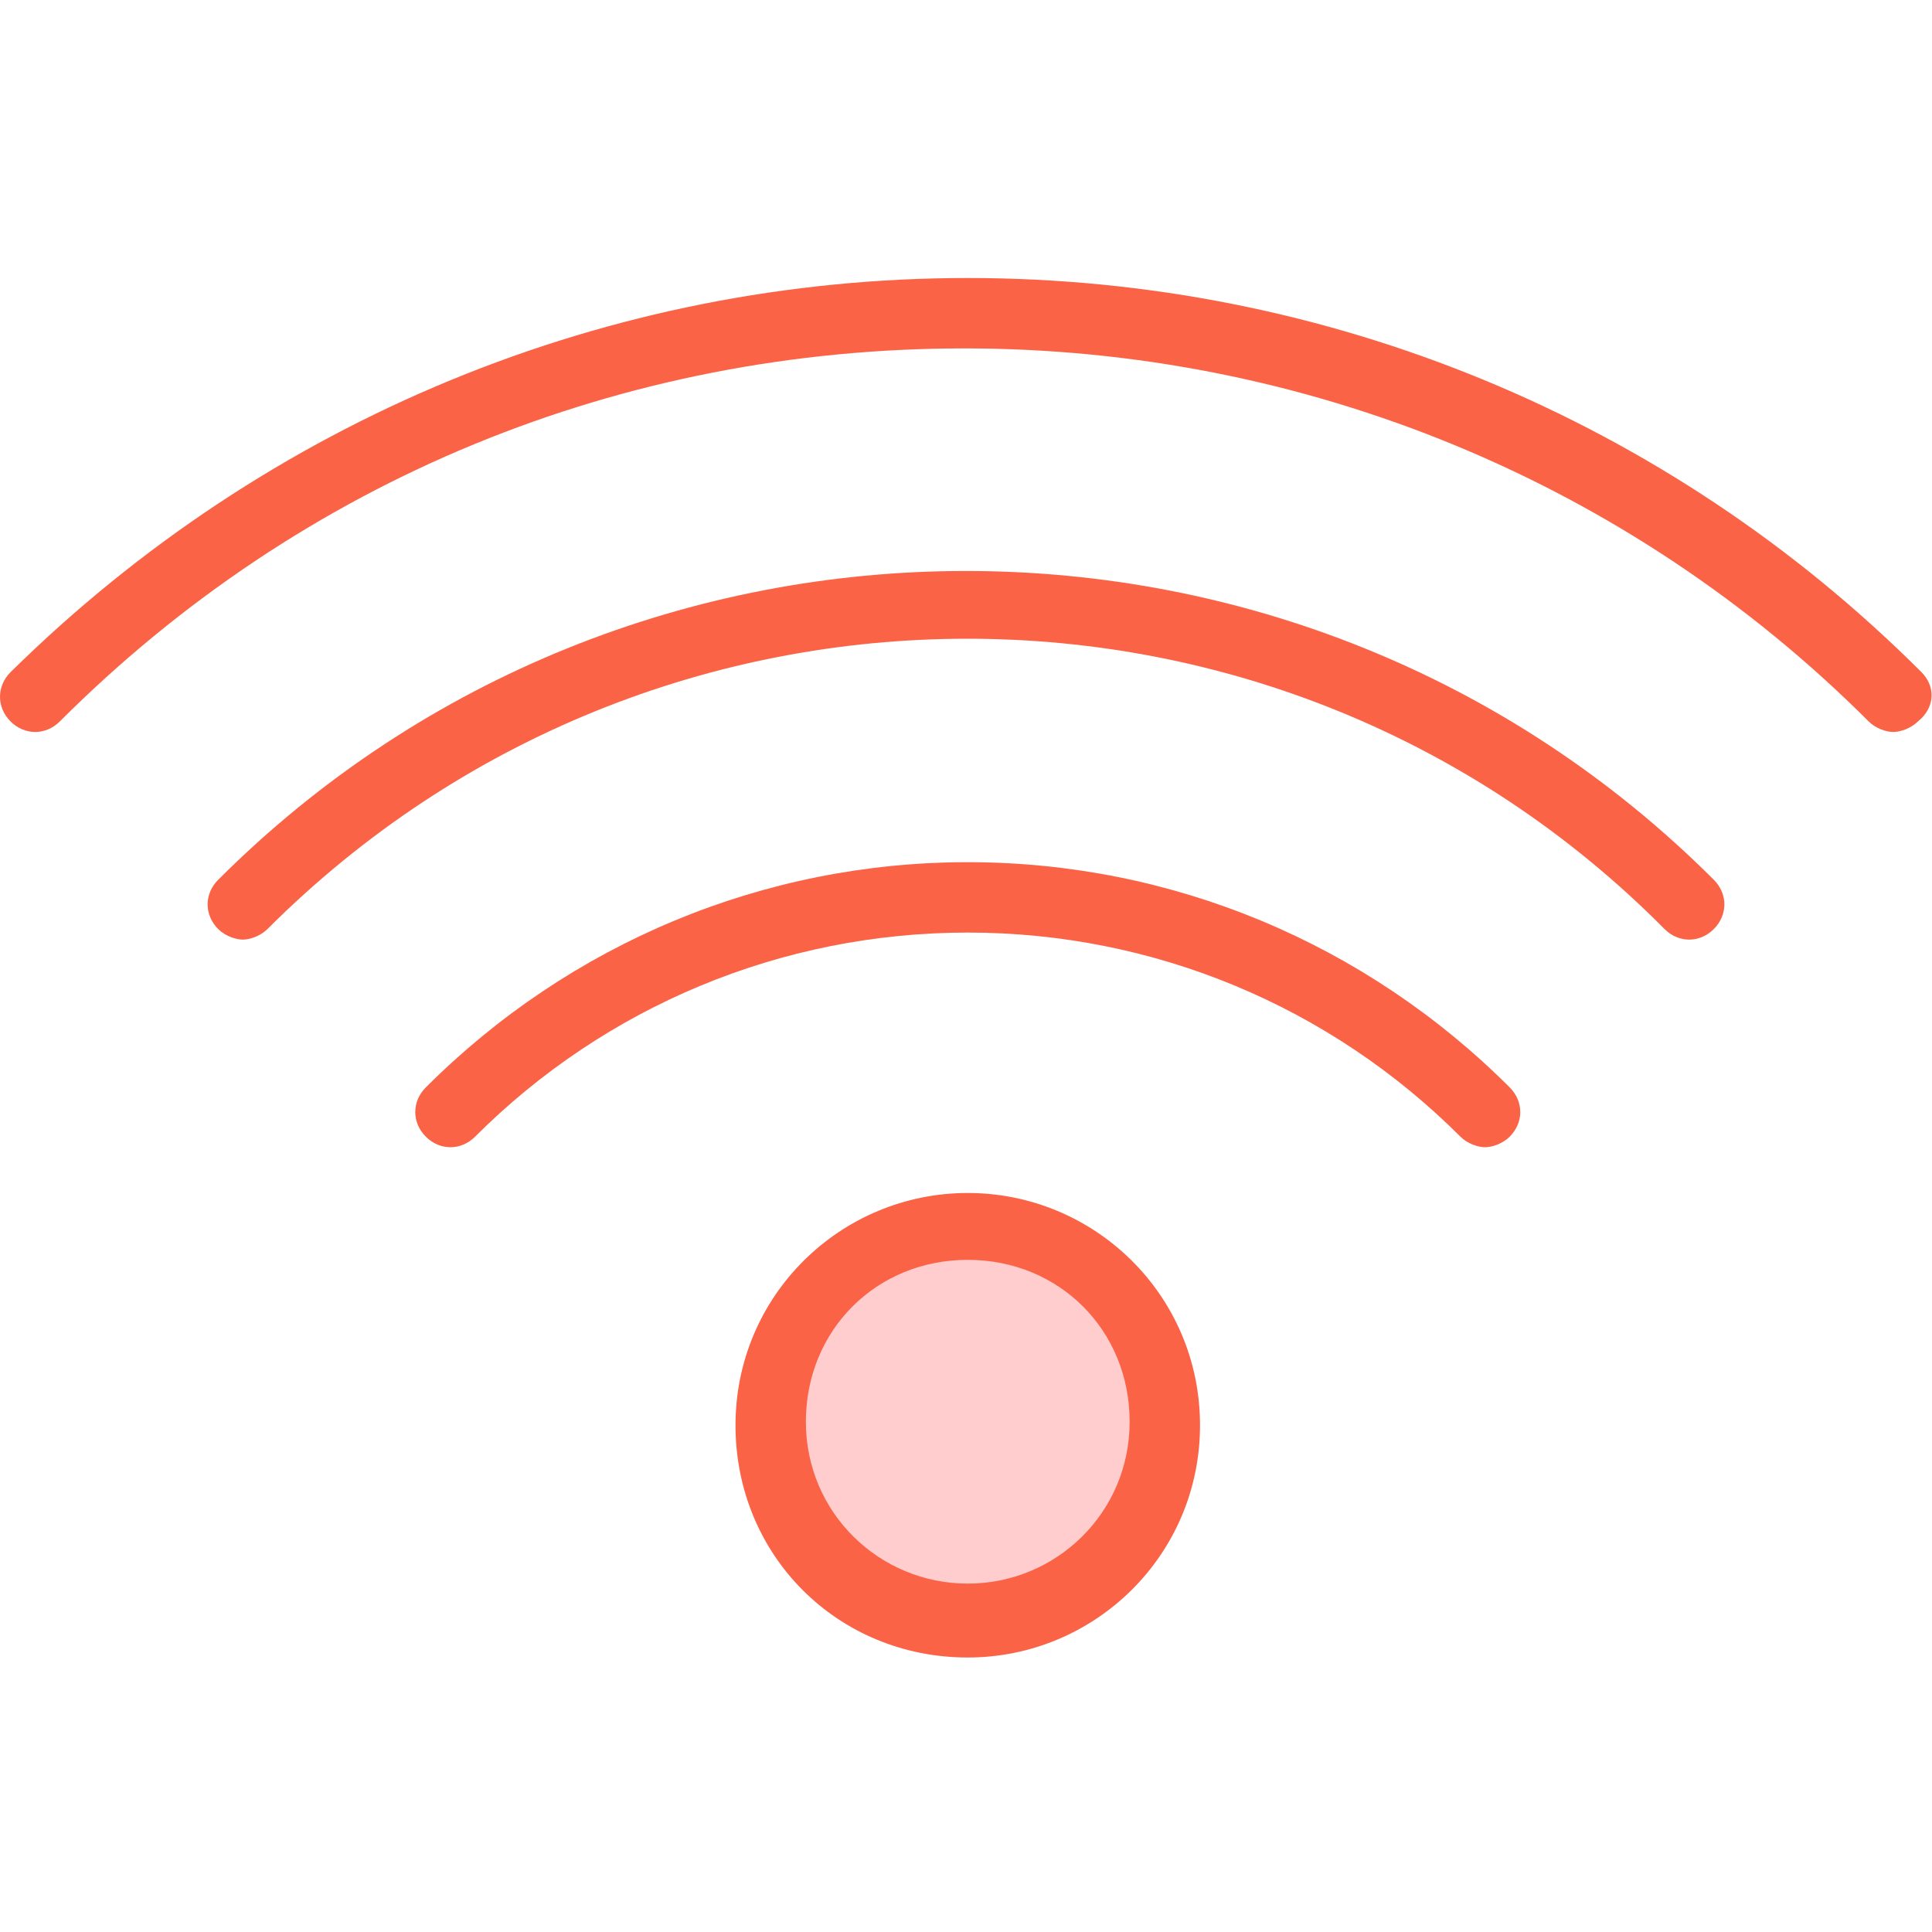 <?xml version="1.0" encoding="utf-8"?>
<!-- Generator: Adobe Illustrator 21.1.0, SVG Export Plug-In . SVG Version: 6.00 Build 0)  -->
<svg version="1.1" xmlns="http://www.w3.org/2000/svg" xmlns:xlink="http://www.w3.org/1999/xlink" x="0px" y="0px"
	 viewBox="0 0 54.9 54.9" style="enable-background:new 0 0 54.9 54.9;" xml:space="preserve">
<style type="text/css">
	.st0{fill:#FFCDCD;}
	.st1{fill:#FB6347;}
</style>
<g id="Layer_2">
</g>
<g id="Capa_1">
	<g>
		<circle class="st0" cx="27.5" cy="40.5" r="5.7"/>
		<path class="st1" d="M54.6,19.1C47.4,11.9,37.7,7.9,27.5,7.9s-19.9,4-27.2,11.2c-0.4,0.4-0.4,1,0,1.4s1,0.4,1.4,0
			c6.9-6.9,16-10.6,25.7-10.6s18.9,3.8,25.7,10.6c0.2,0.2,0.5,0.3,0.7,0.3s0.5-0.1,0.7-0.3C55,20.1,55,19.5,54.6,19.1z"/>
		<path class="st1" d="M6.2,25c-0.4,0.4-0.4,1,0,1.4c0.2,0.2,0.5,0.3,0.7,0.3s0.5-0.1,0.7-0.3c11-11,28.8-11,39.7,0
			c0.4,0.4,1,0.4,1.4,0s0.4-1,0-1.4C37,13.3,17.9,13.3,6.2,25z"/>
		<path class="st1" d="M27.5,24.5c-5.8,0-11.3,2.3-15.4,6.4c-0.4,0.4-0.4,1,0,1.4s1,0.4,1.4,0c3.7-3.7,8.7-5.8,14-5.8
			s10.3,2.1,14,5.8c0.2,0.2,0.5,0.3,0.7,0.3s0.5-0.1,0.7-0.3c0.4-0.4,0.4-1,0-1.4C38.8,26.8,33.3,24.5,27.5,24.5z"/>
		<path class="st1" d="M27.5,33.9c-3.6,0-6.6,2.9-6.6,6.6s2.9,6.6,6.6,6.6c3.6,0,6.6-2.9,6.6-6.6S31.1,33.9,27.5,33.9z M27.5,45
			c-2.5,0-4.6-2-4.6-4.6s2-4.6,4.6-4.6s4.6,2,4.6,4.6S30,45,27.5,45z"/>
	</g>
</g>
</svg>
